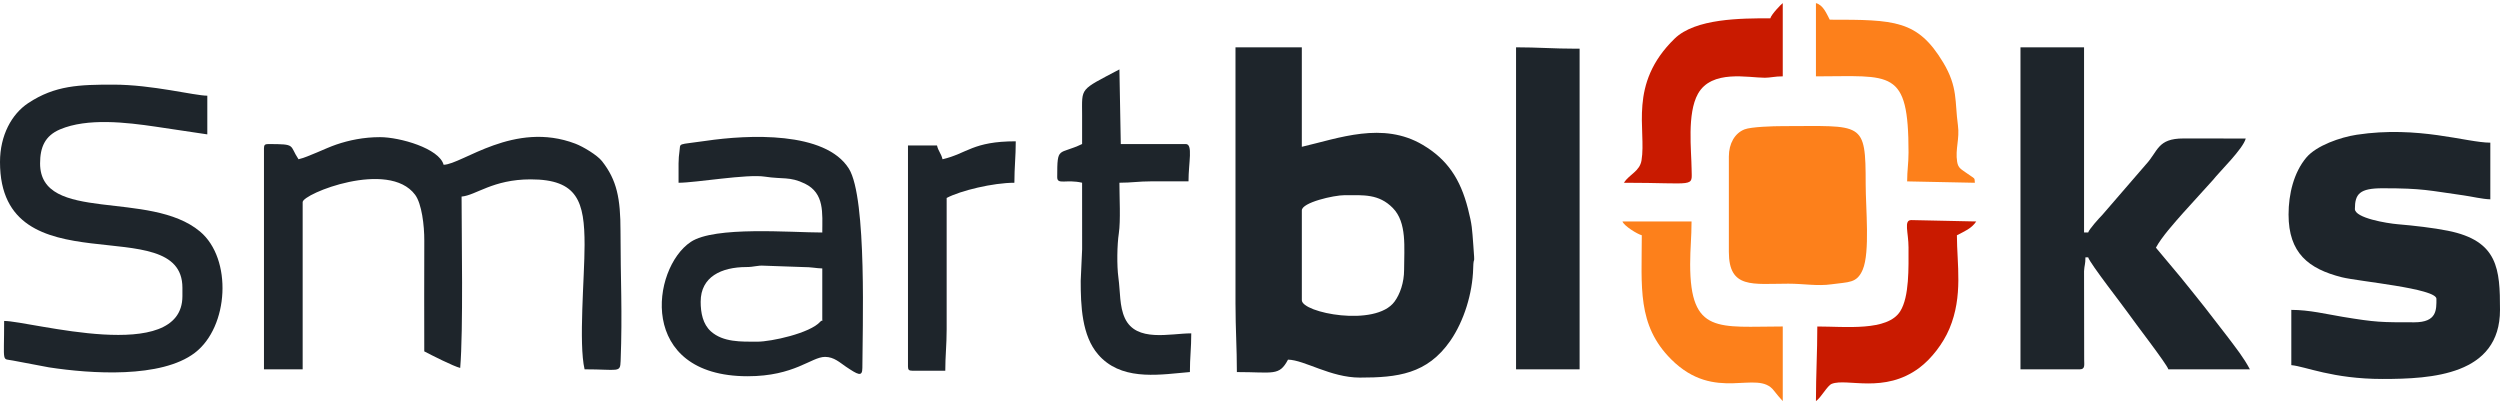 <svg width="184" height="30" viewBox="0 0 184 30" fill="none" xmlns="http://www.w3.org/2000/svg">
<path fill-rule="evenodd" clip-rule="evenodd" d="M127.244 11.521V18.539C127.244 21.28 129.001 20.879 131.618 20.879C132.756 20.878 133.763 21.074 134.815 20.922C136.061 20.742 136.661 20.869 137.096 19.847C137.642 18.563 137.314 15.328 137.314 13.555C137.314 8.871 137.123 9.283 131.211 9.283C130.507 9.283 128.881 9.333 128.398 9.522C127.68 9.804 127.244 10.565 127.244 11.521Z" fill="#FD801B"/>
<path fill-rule="evenodd" clip-rule="evenodd" d="M130.296 1.347C128.136 1.347 124.784 1.352 123.25 2.845C119.801 6.2 121.191 9.537 120.816 11.804C120.683 12.608 119.94 12.815 119.514 13.451C124.906 13.451 124.516 13.842 124.502 12.434C124.489 11.078 124.156 8.357 124.969 6.904C125.979 5.1 128.671 5.722 129.889 5.722C130.302 5.722 130.626 5.619 131.211 5.619V0.229C131.098 0.305 130.375 1.052 130.296 1.348V1.347Z" fill="#C91A00"/>
<path fill-rule="evenodd" clip-rule="evenodd" d="M133.653 5.62C139.211 5.62 140.468 5.01 140.468 11.214C140.468 12.075 140.366 12.508 140.366 13.35L145.35 13.452C145.315 13.029 145.409 13.221 144.681 12.697C144.335 12.447 144.119 12.364 144.046 11.908C143.894 10.973 144.243 10.23 144.102 9.207C143.863 7.473 144.114 6.419 143.017 4.596C141.135 1.471 139.455 1.449 134.67 1.449C134.431 0.997 134.191 0.372 133.653 0.229V5.619L133.653 5.62Z" fill="#FD801B"/>
<path fill-rule="evenodd" clip-rule="evenodd" d="M140.467 18.232C140.467 19.695 140.534 21.831 139.856 22.91C138.922 24.398 135.829 24.03 133.754 24.03C133.754 25.944 133.653 27.562 133.653 29.522C134.036 29.265 134.485 28.38 134.821 28.249C135.941 27.812 138.678 29.006 141.268 27.068C142.144 26.412 143.015 25.291 143.477 24.192C144.496 21.772 144.028 19.442 144.028 17.317C144.598 17.015 145.098 16.827 145.452 16.3L140.671 16.198C140.096 16.198 140.468 17.097 140.468 18.232L140.467 18.232Z" fill="#C91A00"/>
<path fill-rule="evenodd" clip-rule="evenodd" d="M120.836 17.316C120.836 21.112 120.473 23.92 122.998 26.445C126.241 29.687 129.346 27.137 130.559 28.75C130.792 29.059 130.982 29.258 131.211 29.522V24.029C126.499 24.029 124.396 24.643 124.396 19.452C124.396 18.267 124.498 17.473 124.498 16.299H119.412C119.533 16.631 120.499 17.226 120.836 17.316V17.316Z" fill="#FD801B"/>
<path fill-rule="evenodd" clip-rule="evenodd" d="M95.815 22.095V15.484C95.815 14.904 98.17 14.365 98.968 14.365C100.36 14.365 101.476 14.26 102.506 15.303C103.566 16.375 103.342 18.217 103.342 19.858C103.342 20.809 103.034 21.661 102.635 22.202C101.239 24.096 95.815 23.02 95.815 22.095V22.095ZM90.933 22.4C90.933 24.184 91.034 25.607 91.034 27.384C93.719 27.384 94.145 27.702 94.798 26.469C96.022 26.496 97.929 27.791 100.087 27.791C102.85 27.791 105.038 27.538 106.74 25.087C107.749 23.633 108.379 21.587 108.426 19.755C108.455 18.633 108.573 19.829 108.434 18.02C108.343 16.843 108.354 16.578 108.042 15.36C107.482 13.174 106.527 11.734 104.708 10.659C101.776 8.926 98.551 10.168 95.814 10.805V3.482H90.932V22.4H90.933Z" fill="#1E252B"/>
<path fill-rule="evenodd" clip-rule="evenodd" d="M148.707 27.181H153.081C153.473 27.181 153.397 26.857 153.395 26.478L153.386 19.959C153.411 19.498 153.488 19.477 153.488 18.942H153.691C153.806 19.371 156.336 22.612 156.621 23.031C157.052 23.663 159.492 26.81 159.591 27.181H165.592C165.129 26.307 164.561 25.605 163.979 24.827L162.249 22.59C161.65 21.84 161.096 21.14 160.483 20.39L158.675 18.23C159.084 17.458 160.035 16.399 160.685 15.663L162.861 13.262C163.406 12.578 165.08 10.967 165.287 10.195C163.76 10.195 162.233 10.193 160.706 10.191C158.776 10.189 158.844 11.131 157.939 12.104L154.733 15.814C154.499 16.049 153.755 16.873 153.691 17.111H153.386V3.482H148.707V27.181H148.707Z" fill="#1E252B"/>
<path fill-rule="evenodd" clip-rule="evenodd" d="M168.438 15.789C168.438 18.618 169.898 19.787 172.364 20.407C173.58 20.713 179.321 21.228 179.321 21.993C179.321 22.795 179.369 23.722 177.694 23.722C175.24 23.722 174.894 23.727 172.404 23.316C171.242 23.124 169.964 22.807 168.641 22.807V26.875C169.661 26.96 171.672 27.892 175.354 27.892C178.983 27.892 184 27.613 184 22.807C184 19.807 183.873 17.723 180.162 16.982C179.104 16.77 177.67 16.604 176.47 16.503C175.674 16.436 173.32 16.046 173.32 15.382C173.32 14.265 173.677 13.856 175.354 13.856C178.371 13.856 178.733 14.02 181.338 14.382C181.876 14.456 182.721 14.658 183.288 14.67V10.5C181.549 10.5 177.988 9.229 173.45 9.918C172.26 10.099 170.489 10.709 169.742 11.601C168.825 12.695 168.438 14.277 168.438 15.789L168.438 15.789Z" fill="#1E252B"/>
<path fill-rule="evenodd" clip-rule="evenodd" d="M21.971 11.722C21.265 10.668 21.84 10.603 19.733 10.603C19.498 10.603 19.428 10.674 19.428 10.908V27.182H22.276V14.875C22.276 14.257 28.596 11.726 30.549 14.331C31.04 14.986 31.234 16.586 31.228 17.721C31.212 20.433 31.226 23.148 31.226 25.86C31.721 26.121 33.391 26.968 33.871 27.08C34.103 24.288 33.972 17.287 33.972 14.468C35.027 14.38 36.263 13.201 39.058 13.201C42.52 13.201 43.025 14.837 43.025 18.028C43.025 20.424 42.578 25.263 43.025 27.182C45.533 27.182 45.645 27.461 45.678 26.58C45.816 22.924 45.669 20.612 45.669 17.01C45.67 14.599 45.401 13.254 44.308 11.862C43.958 11.418 42.931 10.797 42.343 10.573C37.844 8.859 34.021 12.098 32.65 12.128C32.328 10.922 29.427 10.094 27.971 10.094C26.762 10.094 25.69 10.32 24.753 10.639C23.936 10.917 22.701 11.551 21.97 11.721L21.971 11.722Z" fill="#1E252B"/>
<path fill-rule="evenodd" clip-rule="evenodd" d="M0 11.925C0 21.346 13.426 15.378 13.426 21.181V21.791C13.426 26.884 2.242 23.622 0.305 23.622C0.305 26.833 0.108 26.364 0.951 26.536L3.603 27.037C6.685 27.51 11.867 27.86 14.344 25.964C16.845 24.05 17.117 19.049 14.72 17.039C11.035 13.948 2.95 16.461 2.95 12.027C2.95 10.844 3.304 9.997 4.414 9.524C6.428 8.666 9.309 9.006 11.452 9.322L15.258 9.89V7.043C14.318 7.043 11.204 6.229 8.341 6.229C5.858 6.229 4.054 6.277 2.074 7.59C0.86 8.395 0 9.96 0 11.925H0Z" fill="#1E252B"/>
<path fill-rule="evenodd" clip-rule="evenodd" d="M51.57 22.198C51.57 20.373 53.093 19.659 54.926 19.655C55.519 19.654 55.74 19.52 56.239 19.555L59.097 19.655C59.725 19.652 60.055 19.747 60.52 19.757V23.419C60.52 23.816 60.558 23.468 60.372 23.678C59.619 24.528 56.754 25.148 55.74 25.148C54.553 25.148 53.228 25.197 52.325 24.392C51.73 23.861 51.569 23.031 51.569 22.198L51.57 22.198ZM49.942 12.027V13.451C51.211 13.451 54.962 12.796 56.291 13.001C57.606 13.204 58.137 12.979 59.236 13.514C60.7 14.226 60.52 15.689 60.52 17.113C58.198 17.113 52.599 16.63 50.839 17.806C47.942 19.744 46.88 27.691 55.028 27.691C58.484 27.691 59.713 26.267 60.724 26.267C61.388 26.267 61.826 26.697 62.248 26.98C63.131 27.57 63.47 27.779 63.47 27.08C63.47 24.477 63.83 14.569 62.476 12.41C60.739 9.642 55.077 9.906 51.945 10.367C49.763 10.689 50.11 10.466 50.005 11.174C49.976 11.365 49.942 11.695 49.942 12.027Z" fill="#1E252B"/>
<path fill-rule="evenodd" clip-rule="evenodd" d="M111.58 27.181H116.259V3.583H115.954C114.371 3.583 113.156 3.482 111.581 3.482V27.181H111.58Z" fill="#1E252B"/>
<path fill-rule="evenodd" clip-rule="evenodd" d="M79.642 10.6C77.891 11.44 77.811 10.696 77.811 13.041C77.811 13.625 78.471 13.176 79.642 13.448C79.642 15.077 79.647 16.706 79.645 18.334L79.54 20.67C79.539 22.467 79.617 24.714 80.829 26.095C80.85 26.119 80.973 26.255 80.973 26.255L81.075 26.357C81.09 26.371 81.112 26.392 81.127 26.406C82.877 28.04 85.516 27.554 87.576 27.383C87.576 26.318 87.677 25.626 87.677 24.535C86.112 24.535 83.628 25.218 82.792 23.42C82.388 22.552 82.457 21.485 82.315 20.439C82.193 19.55 82.217 18.019 82.346 17.169C82.485 16.25 82.389 14.5 82.389 13.449C83.297 13.449 83.803 13.347 84.728 13.347H87.474C87.474 11.964 87.82 10.601 87.271 10.601H82.49L82.389 5.108C79.417 6.681 79.642 6.407 79.643 8.465C79.643 9.177 79.643 9.889 79.643 10.601L79.642 10.6Z" fill="#1E252B"/>
<path fill-rule="evenodd" clip-rule="evenodd" d="M69.37 11.722C69.266 11.279 69.066 11.148 68.963 10.705H66.827V26.979C66.827 27.213 66.898 27.284 67.132 27.284H69.573C69.573 26.197 69.674 25.391 69.674 24.233V14.57C70.697 14.028 73.094 13.451 74.659 13.451C74.659 12.294 74.76 11.532 74.76 10.4C71.587 10.4 71.194 11.297 69.37 11.722Z" fill="#1E252B"/>
</svg>
